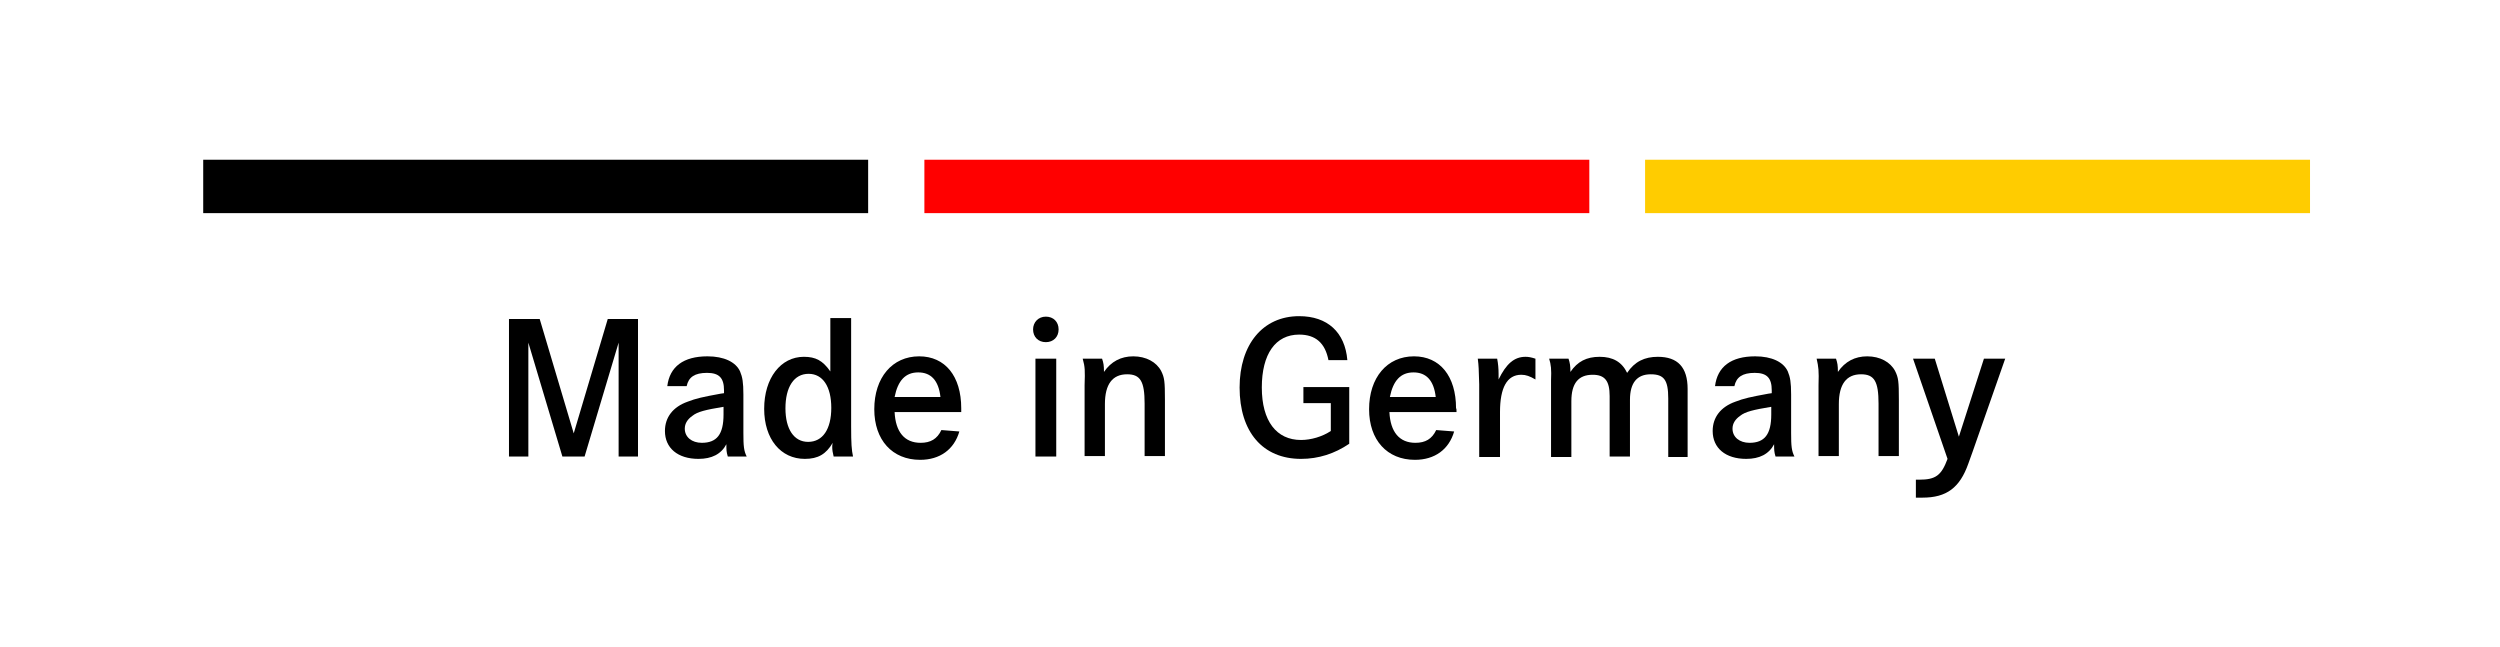 <?xml version="1.0" encoding="utf-8"?>
<!-- Generator: Adobe Illustrator 24.2.3, SVG Export Plug-In . SVG Version: 6.00 Build 0)  -->
<svg version="1.1" id="Ebene_1" xmlns="http://www.w3.org/2000/svg" xmlns:xlink="http://www.w3.org/1999/xlink" x="0px" y="0px"
	 viewBox="0 0 529 137" style="enable-background:new 0 0 529 137;" xml:space="preserve">
<style type="text/css">
	.st0{fill:#FF0000;}
	.st1{fill:#FFCC00;}
</style>
<g>
	<rect x="43" y="33.8" width="140.7" height="11.3"/>
	<rect x="195.6" y="33.8" class="st0" width="140.7" height="11.3"/>
	<rect x="348.1" y="33.8" class="st1" width="140.7" height="11.3"/>
</g>
<g>
	<path d="M107.7,67.5h6.5l7.2,24.2l7.2-24.2h6.4v29.1h-4.1V72.5l-7.2,24.1H119l-7.2-24.1v24.1h-4.1V67.5z"/>
	<path d="M145.3,81.7h-4.1c0.5-4.1,3.4-6.3,8.5-6.3c3.5,0,6,1.2,6.9,3.2c0.5,1.2,0.7,2.3,0.7,4.9v8.1c0,2.8,0.1,3.8,0.7,5h-4
		c-0.3-1-0.3-1.4-0.3-2.6c-1.1,2.1-3.1,3.1-5.9,3.1c-4.4,0-7.1-2.3-7.1-5.9c0-2.9,1.7-5.1,4.8-6.2c1.8-0.7,3.2-1,7-1.7l0.7-0.1v-0.6
		c0-2.6-1-3.7-3.6-3.7C147,78.9,145.7,79.8,145.3,81.7z M153,86.1c-3.6,0.6-5.4,1-6.5,1.9c-1,0.7-1.6,1.6-1.6,2.7c0,1.8,1.5,3,3.6,3
		c3.2,0,4.6-1.8,4.6-6V86.1z"/>
	<path d="M180.1,67.3v22.9c0,3.7,0.1,5,0.4,6.4h-4.1c-0.2-0.8-0.3-1.4-0.3-2c0-0.3,0-0.5,0.1-0.9c-1.4,2.4-3.1,3.4-5.9,3.4
		c-5.1,0-8.6-4.2-8.6-10.6c0-6.5,3.5-11,8.4-11c2.5,0,4,0.8,5.6,3.1V67.3H180.1z M171.1,79.1c-3.1,0-4.9,2.8-4.9,7.3
		c0,4.4,1.8,7.1,4.8,7.1c3.1,0,4.9-2.7,4.9-7.2C175.9,81.8,174.1,79.1,171.1,79.1z"/>
	<path d="M203.4,87.2h-14.1c0.2,4.2,2.1,6.5,5.5,6.5c2.1,0,3.5-0.8,4.4-2.7l3.8,0.3c-1.1,3.8-4.1,6-8.3,6c-5.9,0-9.7-4.2-9.7-10.7
		c0-6.7,3.8-11.2,9.5-11.2c5.5,0,8.9,4.2,8.9,11C203.4,86.4,203.4,86.8,203.4,87.2z M199,84c-0.4-3.5-2-5.2-4.7-5.2
		c-2.7,0-4.3,1.7-5,5.2H199z"/>
	<path d="M221.3,67c1.6,0,2.7,1.1,2.7,2.7c0,1.6-1.1,2.7-2.7,2.7c-1.6,0-2.7-1.1-2.7-2.7C218.6,68.2,219.7,67,221.3,67z M219.1,75.9
		h4.4v20.7h-4.4V75.9z"/>
	<path d="M229.1,75.9h4.1c0.3,0.9,0.4,1.4,0.4,2.8c1.5-2.2,3.6-3.3,6.2-3.3c2.7,0,4.9,1.2,5.9,3.1c0.7,1.4,0.8,2.2,0.8,6.1v11.9
		h-4.3V85.4c0-4.7-0.9-6.2-3.7-6.2c-3.1,0-4.7,2.1-4.7,6.3v11h-4.3V83.2v-1.7C229.6,78.4,229.6,77.7,229.1,75.9z"/>
	<path d="M275.8,81.9h9.7v12c-3.1,2.1-6.5,3.2-10.2,3.2c-8.1,0-13-5.7-13-15.1c0-9.1,4.9-15.1,12.6-15.1c6,0,9.7,3.4,10.2,9.3h-4
		c-0.7-3.6-2.7-5.4-6.2-5.4c-5,0-7.9,4.1-7.9,11.2c0,7.1,3.1,11.1,8.3,11.1c2.1,0,4.5-0.7,6.3-1.9v-5.9h-5.8V81.9z"/>
	<path d="M308.2,87.2H294c0.2,4.2,2.1,6.5,5.5,6.5c2.1,0,3.5-0.8,4.4-2.7l3.8,0.3c-1.1,3.8-4.1,6-8.3,6c-5.9,0-9.7-4.2-9.7-10.7
		c0-6.7,3.8-11.2,9.5-11.2c5.5,0,8.9,4.2,8.9,11C308.2,86.4,308.2,86.8,308.2,87.2z M303.8,84c-0.4-3.5-2-5.2-4.7-5.2
		c-2.7,0-4.3,1.7-5,5.2H303.8z"/>
	<path d="M312.7,75.9h4.1c0.2,1,0.3,2.1,0.3,3.2c0,0.3,0,0.7,0,1.2c1.6-3.3,3.3-4.8,5.7-4.8c0.6,0,1.2,0.1,2.1,0.4v4.4
		c-1.2-0.7-2-1-3-1c-3,0-4.5,2.7-4.5,7.9v9.5H313v-14l0-1.4C312.9,78,312.9,77.5,312.7,75.9z"/>
	<path d="M327.8,75.9h4.1c0.3,0.9,0.4,1.5,0.4,2.8c1.5-2.2,3.4-3.2,6.2-3.2c2.8,0,4.7,1.1,5.8,3.4c1.6-2.4,3.7-3.4,6.5-3.4
		c4.2,0,6.3,2.2,6.3,6.8v2.1v12.3H353V84.3c0-3.9-0.9-5.1-3.7-5.1c-2.9,0-4.4,1.8-4.4,5.4v12h-4.3V84.8v-1c0-3.2-1-4.5-3.6-4.5
		c-3,0-4.5,1.8-4.5,5.6v11.8h-4.3V81.5v-1C328.3,78.1,328.2,77.2,327.8,75.9z"/>
	<path d="M367,81.7h-4.1c0.5-4.1,3.4-6.3,8.5-6.3c3.5,0,6,1.2,6.9,3.2c0.5,1.2,0.7,2.3,0.7,4.9v8.1c0,2.8,0.1,3.8,0.7,5h-4
		c-0.3-1-0.3-1.4-0.3-2.6c-1.1,2.1-3.1,3.1-5.9,3.1c-4.4,0-7.1-2.3-7.1-5.9c0-2.9,1.7-5.1,4.8-6.2c1.8-0.7,3.2-1,7-1.7l0.7-0.1v-0.6
		c0-2.6-1-3.7-3.6-3.7C368.7,78.9,367.4,79.8,367,81.7z M374.7,86.1c-3.6,0.6-5.4,1-6.5,1.9c-1,0.7-1.6,1.6-1.6,2.7
		c0,1.8,1.5,3,3.6,3c3.2,0,4.6-1.8,4.6-6V86.1z"/>
	<path d="M384.4,75.9h4.1c0.3,0.9,0.4,1.4,0.4,2.8c1.5-2.2,3.6-3.3,6.2-3.3c2.7,0,4.9,1.2,5.9,3.1c0.7,1.4,0.8,2.2,0.8,6.1v11.9
		h-4.3V85.4c0-4.7-0.9-6.2-3.7-6.2c-3.1,0-4.7,2.1-4.7,6.3v11h-4.3V83.2v-1.7C384.9,78.4,384.8,77.7,384.4,75.9z"/>
	<path d="M404.8,75.9h4.6l5.1,16.5l5.3-16.5h4.5l-6.9,19.7l-0.9,2.5c-1.8,5.1-4.6,7.2-9.7,7.2c-0.3,0-0.7,0-1.4,0v-3.8
		c0.3,0,0.5,0,0.7,0c3.5,0,4.7-0.9,6-4.4L404.8,75.9z"/>
</g>
</svg>
